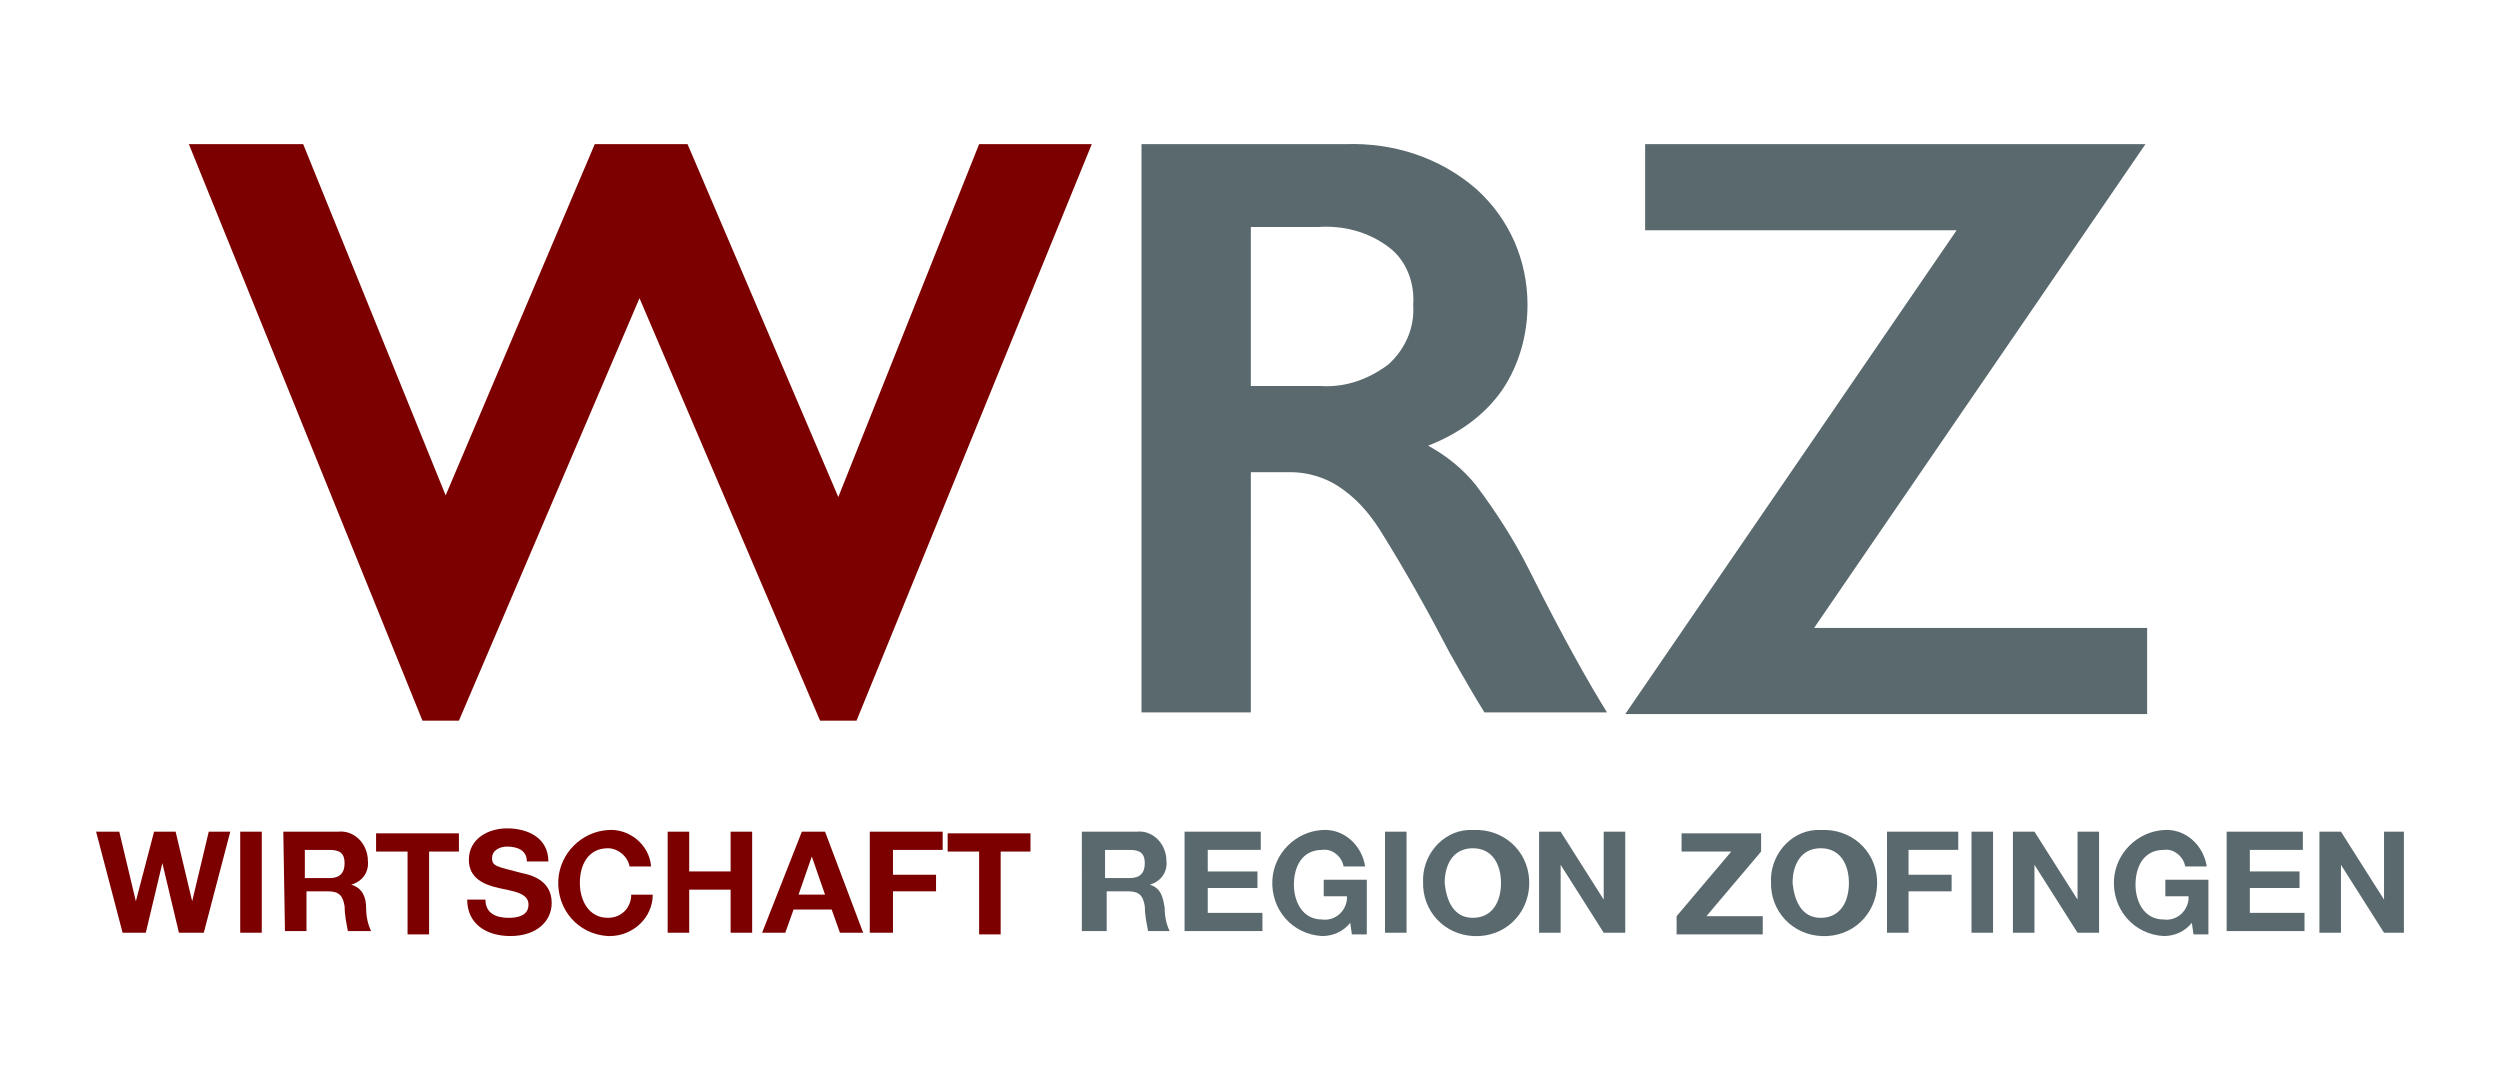 <?xml version="1.0" encoding="utf-8"?>
<!-- Generator: Adobe Illustrator 28.1.0, SVG Export Plug-In . SVG Version: 6.00 Build 0)  -->
<svg version="1.1" id="Gruppe_739" xmlns="http://www.w3.org/2000/svg" xmlns:xlink="http://www.w3.org/1999/xlink" x="0px" y="0px"
	 viewBox="0 0 150.9 65.2" style="enable-background:new 0 0 150.9 65.2;" xml:space="preserve">
<style type="text/css">
	.st0{fill:#7D0000;}
	.st1{clip-path:url(#SVGID_00000087406882958961623270000007992502193270069165_);}
	.st2{fill:#59696E;}
</style>
<path id="Pfad_1026" class="st0" d="M12.6,50.2l-1,4.2l0,0l-1-4.2H9.3l-1.1,4.2l0,0l-1-4.2H5.8l1.6,6.1h1.4l1-4.2l0,0l1,4.2h1.5
	l1.6-6.1H12.6z"/>
<rect id="Rechteck_103" x="14.5" y="50.2" class="st0" width="1.3" height="6.1"/>
<g id="Gruppe_738" transform="translate(0 0)">
	<g>
		<g>
			<defs>
				<rect id="SVGID_1_" x="5.8" y="8.7" width="139.3" height="47.9"/>
			</defs>
			<clipPath id="SVGID_00000142896696429109087370000011446114353837436089_">
				<use xlink:href="#SVGID_1_"  style="overflow:visible;"/>
			</clipPath>
			<g id="Gruppe_737" style="clip-path:url(#SVGID_00000142896696429109087370000011446114353837436089_);">
				<path id="Pfad_1027" class="st0" d="M17.1,50.2h3.3c0.9-0.1,1.7,0.6,1.8,1.6v0.1c0.1,0.7-0.3,1.3-1,1.5l0,0
					c0.7,0.2,0.9,0.8,0.9,1.4c0,0.5,0.1,1,0.3,1.4H21c-0.1-0.5-0.2-1-0.2-1.5c-0.1-0.6-0.3-0.9-1-0.9h-1.3v2.4h-1.3L17.1,50.2
					L17.1,50.2z M18.4,53h1.5c0.6,0,0.9-0.3,0.9-0.9c0-0.6-0.3-0.8-0.9-0.8h-1.5V53z"/>
				<path id="Pfad_1028" class="st0" d="M24.5,51.4h-1.8v-1.1h5v1.1h-1.8v5h-1.3v-5H24.5z"/>
				<path id="Pfad_1029" class="st0" d="M29.3,54.3c0,0.8,0.6,1.1,1.4,1.1c0.5,0,1.2-0.1,1.2-0.8s-0.9-0.8-1.8-1
					c-0.9-0.2-1.8-0.6-1.8-1.7c0-1.3,1.2-1.9,2.3-1.9c1.3,0,2.5,0.6,2.5,2h-1.3c0-0.7-0.6-0.9-1.2-0.9c-0.4,0-0.9,0.2-0.9,0.7
					s0.3,0.5,1.8,0.9c0.5,0.1,1.8,0.4,1.8,1.8c0,1.1-0.9,2-2.5,2c-1.4,0-2.6-0.7-2.6-2.2L29.3,54.3z"/>
				<path id="Pfad_1030" class="st0" d="M38,52.3c-0.1-0.6-0.7-1.1-1.3-1.1c-1.2,0-1.7,1-1.7,2.1c0,1,0.5,2.1,1.7,2.1
					c0.8,0,1.4-0.6,1.4-1.4l0,0h1.3c0,1.4-1.2,2.5-2.6,2.5c0,0,0,0-0.1,0c-1.8-0.1-3.1-1.6-3-3.4c0.1-1.6,1.4-2.9,3-3
					c1.3-0.1,2.5,0.9,2.6,2.2L38,52.3z"/>
				<path id="Pfad_1031" class="st0" d="M40.3,50.2h1.3v2.4h2.5v-2.4h1.3v6.1h-1.3v-2.6h-2.5v2.6h-1.3V50.2z"/>
				<path id="Pfad_1032" class="st0" d="M48.4,50.2h1.4l2.3,6.1h-1.4l-0.5-1.4h-2.3l-0.5,1.4H46L48.4,50.2z M48.2,54h1.6L49,51.7
					l0,0L48.2,54z"/>
				<path id="Pfad_1033" class="st0" d="M52.6,50.2h4.3v1.1h-3v1.5h2.6v1h-2.6v2.5h-1.4v-6.1H52.6z"/>
				<path id="Pfad_1034" class="st0" d="M59,51.4h-1.8v-1.1h5v1.1h-1.8v5h-1.3v-5H59z"/>
				<path id="Pfad_1035" class="st2" d="M65.3,50.2h3.3c0.9-0.1,1.7,0.6,1.8,1.6v0.1c0.1,0.7-0.3,1.3-1,1.5l0,0
					c0.7,0.2,0.8,0.8,0.9,1.4c0,0.5,0.1,1,0.3,1.4h-1.3c-0.1-0.5-0.2-1-0.2-1.5c-0.1-0.6-0.3-0.9-1-0.9h-1.3v2.4h-1.5V50.2z
					 M66.7,53h1.5c0.6,0,0.9-0.3,0.9-0.9c0-0.6-0.3-0.8-0.9-0.8h-1.5V53z"/>
				<path id="Pfad_1036" class="st2" d="M71.5,50.2h4.6v1.1h-3.2v1.3h3v1h-3v1.5h3.3v1.1h-4.7C71.5,56.2,71.5,50.2,71.5,50.2z"/>
				<path id="Pfad_1037" class="st2" d="M81.5,55.7c-0.4,0.5-1,0.8-1.7,0.8c-1.8-0.1-3.1-1.6-3-3.4c0.1-1.6,1.4-2.9,3-3
					c1.3-0.1,2.4,0.9,2.6,2.2h-1.3c-0.1-0.6-0.7-1.1-1.3-1c-1.2,0-1.7,1-1.7,2.1c0,1,0.5,2.1,1.7,2.1c0.7,0.1,1.4-0.4,1.5-1.2
					c0-0.1,0-0.1,0-0.2h-1.4v-1h2.6v3.3h-0.9L81.5,55.7z"/>
				<rect id="Rechteck_104" x="83.6" y="50.2" class="st2" width="1.3" height="6.1"/>
				<path id="Pfad_1038" class="st2" d="M88.9,50.1c1.8-0.1,3.3,1.2,3.4,3s-1.2,3.3-3,3.4c-1.8,0.1-3.3-1.2-3.4-3c0-0.1,0-0.1,0-0.2
					c-0.1-1.6,1.1-3.1,2.7-3.2C88.7,50.1,88.8,50.1,88.9,50.1 M88.9,55.4c1.2,0,1.7-1,1.7-2.1s-0.5-2.1-1.7-2.1s-1.7,1-1.7,2.1
					C87.3,54.3,87.7,55.4,88.9,55.4"/>
				<path id="Pfad_1039" class="st2" d="M92.9,50.2h1.3l2.6,4.1l0,0v-4.1h1.3v6.1h-1.3l-2.6-4.1l0,0v4.1h-1.3V50.2z"/>
				<path id="Pfad_1040" class="st2" d="M101.2,55.3l3.3-3.9h-3v-1.1h4.8v1.1l-3.3,3.9h3.4v1.1h-5.2L101.2,55.3z"/>
				<path id="Pfad_1041" class="st2" d="M109.9,50.1c1.8-0.1,3.3,1.2,3.4,3s-1.2,3.3-3,3.4c-1.8,0.1-3.3-1.2-3.4-3
					c0-0.1,0-0.1,0-0.2c-0.1-1.6,1.1-3.1,2.7-3.2C109.7,50.1,109.8,50.1,109.9,50.1 M109.9,55.4c1.2,0,1.7-1,1.7-2.1
					s-0.5-2.1-1.7-2.1s-1.7,1-1.7,2.1C108.3,54.3,108.7,55.4,109.9,55.4"/>
				<path id="Pfad_1042" class="st2" d="M113.9,50.2h4.3v1.1h-3v1.5h2.6v1h-2.6v2.5h-1.3V50.2z"/>
				<rect id="Rechteck_105" x="119" y="50.2" class="st2" width="1.3" height="6.1"/>
				<path id="Pfad_1043" class="st2" d="M121.5,50.2h1.3l2.6,4.1l0,0v-4.1h1.3v6.1h-1.3l-2.6-4.1l0,0v4.1h-1.3
					C121.5,56.3,121.5,50.2,121.5,50.2z"/>
				<path id="Pfad_1044" class="st2" d="M132.3,55.7c-0.4,0.5-1,0.8-1.7,0.8c-1.8-0.1-3.1-1.6-3-3.4c0.1-1.6,1.4-2.9,3-3
					c1.3-0.1,2.4,0.9,2.6,2.2h-1.3c-0.1-0.6-0.7-1.1-1.3-1c-1.2,0-1.7,1-1.7,2.1c0,1,0.5,2.1,1.7,2.1c0.7,0.1,1.4-0.4,1.5-1.2
					c0-0.1,0-0.1,0-0.2h-1.4v-1h2.6v3.3h-0.9L132.3,55.7z"/>
				<path id="Pfad_1045" class="st2" d="M134.4,50.2h4.6v1.1h-3.2v1.3h3v1h-3v1.5h3.3v1.1h-4.7L134.4,50.2z"/>
				<path id="Pfad_1046" class="st2" d="M140,50.2h1.3l2.6,4.1l0,0v-4.1h1.3v6.1h-1.3l-2.6-4.1l0,0v4.1H140V50.2z"/>
				<path id="Pfad_1047" class="st0" d="M18.3,8.7l8.6,21.2l9-21.2h5.6L50.6,30l8.5-21.3h6.8L51.7,43.5h-2.2L38.6,18L27.7,43.5h-2.2
					L11.4,8.7H18.3z"/>
				<path id="Pfad_1048" class="st2" d="M81.2,8.7c2.9-0.1,5.7,0.8,7.9,2.7c2,1.8,3.1,4.3,3.1,7c0,1.8-0.5,3.6-1.5,5.1
					c-1.1,1.6-2.7,2.7-4.5,3.4c1.1,0.6,2.1,1.4,2.9,2.4c1.2,1.6,2.3,3.3,3.2,5.1c2.1,4.2,3.7,7,4.7,8.6h-7.4c-0.5-0.8-1.2-2-2.1-3.6
					c-1.3-2.5-2.7-5-4.2-7.4c-0.7-1.1-1.5-2-2.6-2.7c-0.8-0.5-1.8-0.8-2.8-0.8h-2.4V43h-6.6V8.7H81.2z M79.7,23.3
					c1.5,0.1,2.9-0.4,4.1-1.3c1-0.9,1.6-2.2,1.5-3.6c0.1-1.3-0.4-2.7-1.5-3.5c-1.2-0.9-2.7-1.3-4.2-1.2h-4.1v9.6H79.7z"/>
				<path id="Pfad_1049" class="st2" d="M129.5,8.7l-20,29.2h20.1v5.2H98.1l20-29.2H99.3V8.7H129.5z"/>
			</g>
		</g>
	</g>
</g>
</svg>
